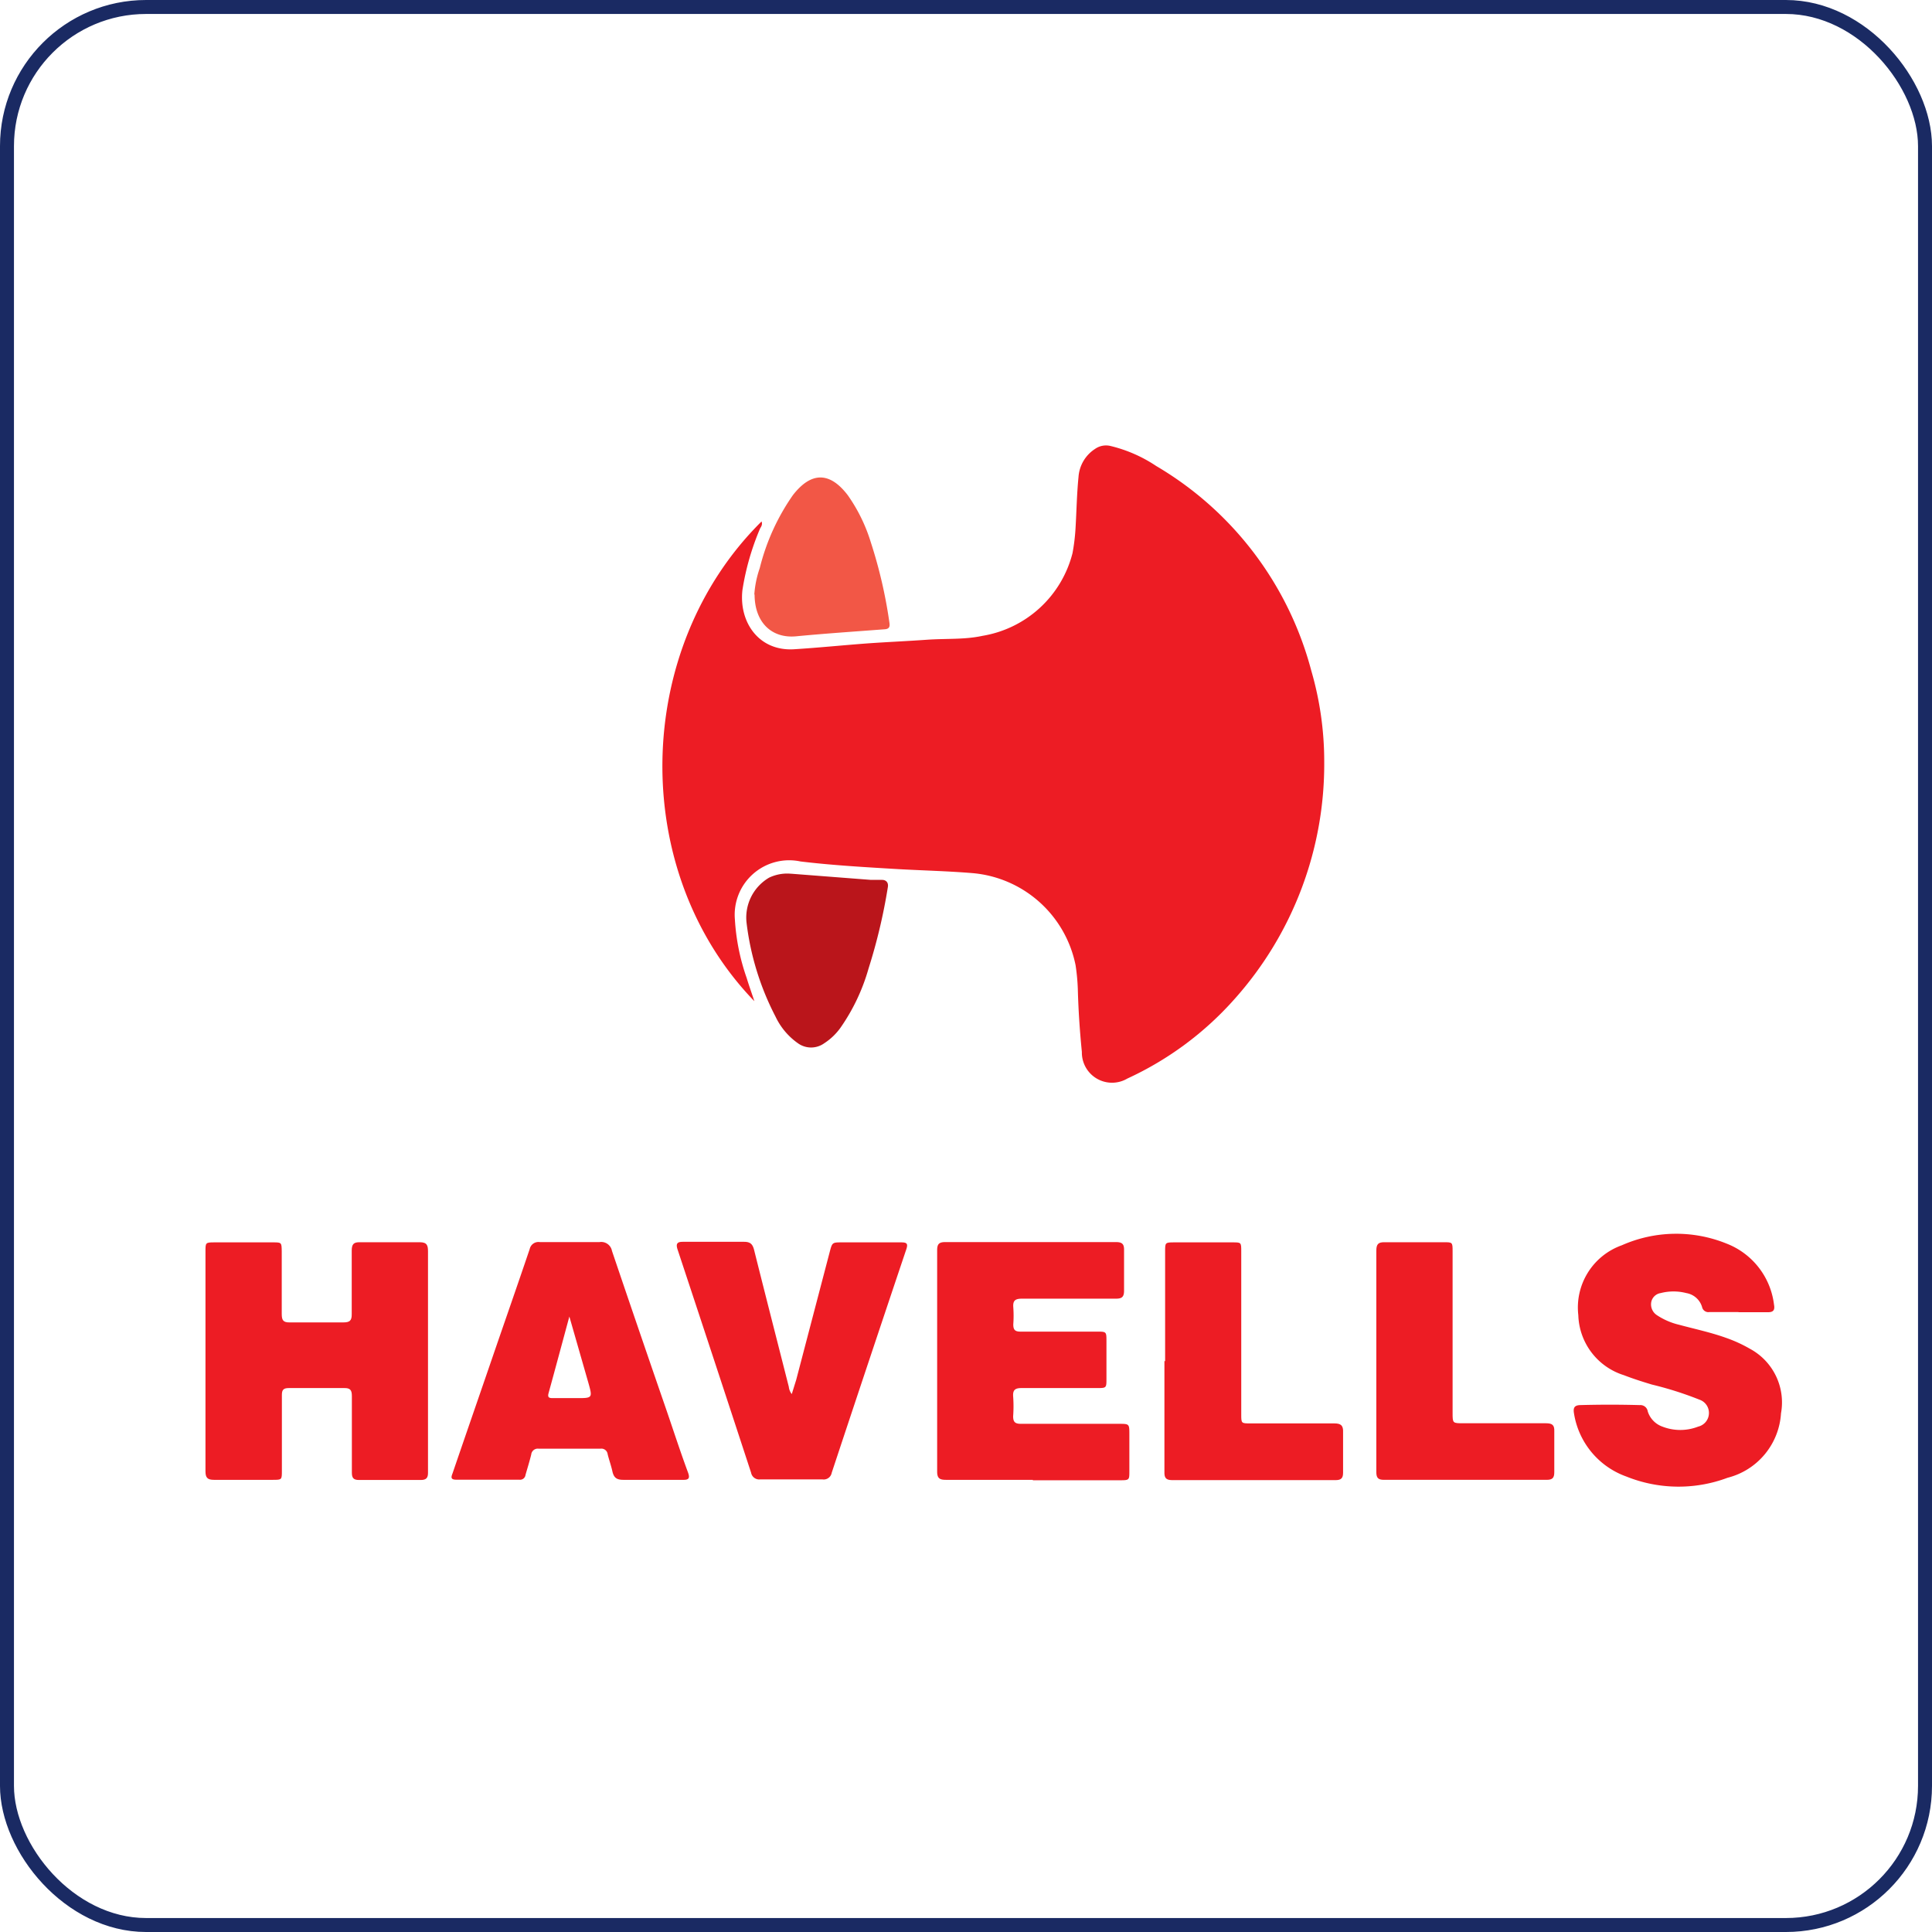 <?xml version="1.0" encoding="UTF-8"?>
<svg xmlns="http://www.w3.org/2000/svg" viewBox="0 0 138.31 138.31">
  <defs>
    <style>.cls-1{fill:#ed1c24;}.cls-2{fill:#ba151b;}.cls-3{fill:#f25746;}.cls-4{fill:none;stroke:#1a2a63;stroke-miterlimit:10;}</style>
  </defs>
  <g id="Layer_2" data-name="Layer 2">
    <g id="Layer_1-2" data-name="Layer 1">
      <path class="cls-1" d="M14.71,97.44V89.59c0-.63,0-.65.64-.65h4.19c.62,0,.62,0,.63.65,0,1.49,0,3,0,4.47,0,.45.1.62.58.61q1.91,0,3.81,0c.47,0,.63-.11.62-.61,0-1.51,0-3,0-4.52,0-.45.12-.62.58-.61q2.15,0,4.29,0c.53,0,.59.24.59.66q0,7.08,0,14.14v1.72c0,.35-.13.5-.51.5-1.47,0-3,0-4.43,0-.4,0-.51-.15-.51-.54,0-1.82,0-3.64,0-5.47,0-.43-.12-.58-.56-.57-1.32,0-2.64,0-3.95,0-.38,0-.5.12-.5.49,0,1.81,0,3.62,0,5.43,0,.64,0,.65-.63.65-1.41,0-2.82,0-4.24,0-.46,0-.6-.16-.6-.61,0-2.63,0-5.26,0-7.9"></path>
      <path class="cls-1" d="M73.94,105.94c-2.07,0-4.15,0-6.23,0-.45,0-.62-.12-.62-.59q0-7.92,0-15.85c0-.43.13-.58.57-.58q6.12,0,12.24,0c.44,0,.58.15.57.58,0,1,0,1.93,0,2.9,0,.45-.16.57-.58.57-2.24,0-4.48,0-6.72,0-.46,0-.67.11-.63.61a8.42,8.42,0,0,1,0,1.23c0,.4.13.52.52.52,1.82,0,3.65,0,5.47,0,.68,0,.68,0,.68.7,0,.89,0,1.77,0,2.66,0,.68,0,.68-.7.68-1.79,0-3.58,0-5.38,0-.45,0-.63.13-.6.59a9.75,9.75,0,0,1,0,1.43c0,.42.15.54.56.54h7c.76,0,.76,0,.76.77s0,1.75,0,2.62c0,.62,0,.65-.64.65H73.94"></path>
      <path class="cls-1" d="M124.47,93.93h-2.1a.46.46,0,0,1-.52-.36,1.42,1.42,0,0,0-1.13-1,3.66,3.66,0,0,0-1.83,0,.81.81,0,0,0-.68.65.92.92,0,0,0,.39.92,4.93,4.93,0,0,0,1.61.7c1.11.3,2.25.54,3.34.93a10,10,0,0,1,1.73.79,4.36,4.36,0,0,1,2.22,4.62,5.08,5.08,0,0,1-3.82,4.61,10,10,0,0,1-7.26-.09,5.75,5.75,0,0,1-3.74-4.52c-.06-.36,0-.57.42-.59q2.15-.06,4.29,0a.53.53,0,0,1,.57.45,1.7,1.7,0,0,0,1.05,1.09,3.53,3.53,0,0,0,2.56,0,1,1,0,0,0,.77-.93,1,1,0,0,0-.68-1,24.89,24.89,0,0,0-3.4-1.08c-.66-.2-1.33-.41-2-.67a4.65,4.65,0,0,1-3.27-4.3,4.73,4.73,0,0,1,3.11-5,9.6,9.6,0,0,1,7.51-.12A5.38,5.38,0,0,1,127,93.4c.08.42-.08.55-.47.54-.7,0-1.4,0-2.09,0"></path>
      <path class="cls-1" d="M46.67,105.94c-.68,0-1.37,0-2.05,0-.48,0-.68-.16-.78-.61s-.24-.82-.34-1.23a.45.45,0,0,0-.51-.39c-1.48,0-3,0-4.43,0a.47.47,0,0,0-.53.42c-.12.49-.28,1-.41,1.46a.39.39,0,0,1-.44.34H32.66c-.46,0-.34-.24-.25-.49.93-2.72,1.87-5.43,2.8-8.14s1.82-5.25,2.71-7.88a.64.64,0,0,1,.72-.5c1.43,0,2.86,0,4.28,0a.78.78,0,0,1,.89.63q1.92,5.67,3.88,11.34c.52,1.51,1,3,1.57,4.54.13.37.07.52-.35.51-.75,0-1.49,0-2.24,0M40.76,94.25c-.52,1.92-1,3.71-1.49,5.49-.07.27,0,.35.29.35.57,0,1.14,0,1.72,0,1.14,0,1.15,0,.84-1.1l-1.36-4.74"></path>
      <path class="cls-1" d="M56.67,99.84,57,98.78l2.4-9.16c.18-.68.18-.68.9-.68,1.39,0,2.79,0,4.19,0,.4,0,.54.06.39.5q-2.69,8-5.34,16a.58.58,0,0,1-.65.47c-1.49,0-3,0-4.48,0a.59.59,0,0,1-.64-.48q-2.62-8-5.27-16c-.13-.41,0-.53.38-.53,1.46,0,2.92,0,4.38,0,.44,0,.61.15.72.56.82,3.28,1.66,6.55,2.49,9.82a1,1,0,0,0,.22.53"></path>
      <path class="cls-1" d="M83.41,97.44V89.59c0-.63,0-.65.64-.65h4.19c.62,0,.62,0,.62.65v11.66c0,.65,0,.65.66.65,2,0,4,0,6,0,.48,0,.65.15.63.63,0,1,0,1.94,0,2.9,0,.39-.14.53-.53.53-3.9,0-7.81,0-11.72,0-.47,0-.55-.21-.54-.6V97.44"></path>
      <path class="cls-1" d="M98.53,97.39c0-2.62,0-5.23,0-7.85,0-.45.12-.62.59-.61,1.41,0,2.83,0,4.24,0,.62,0,.63,0,.63.65v11.56c0,.75,0,.75.77.75h5.9c.45,0,.63.11.61.58,0,1,0,1.94,0,2.91,0,.4-.11.56-.54.56q-5.82,0-11.66,0c-.43,0-.54-.16-.54-.56,0-2.67,0-5.33,0-8"></path>
      <path class="cls-1" d="M54,71.67c-9-9.31-8.71-25.21.52-34.34.07.2,0,.34-.1.49a18.47,18.47,0,0,0-1.27,4.42c-.26,2.31,1.18,4.39,3.69,4.24,1.76-.11,3.51-.29,5.26-.42,1.41-.1,2.82-.16,4.23-.26s2.7,0,4-.28a8,8,0,0,0,6.45-5.92A14.28,14.28,0,0,0,77,37.75c.07-1.2.09-2.41.21-3.61a2.6,2.6,0,0,1,1.18-2,1.37,1.37,0,0,1,1.08-.22,10.14,10.14,0,0,1,3.3,1.44A24.14,24.14,0,0,1,93.87,48a23.25,23.25,0,0,1,.93,6.52,25.23,25.23,0,0,1-6.42,17,23.21,23.21,0,0,1-7.67,5.69,2.16,2.16,0,0,1-3.26-1.9c-.15-1.5-.25-3-.29-4.51A14.76,14.76,0,0,0,77,69.1a8.25,8.25,0,0,0-7.33-6.59c-1.78-.15-3.58-.19-5.37-.29-2.34-.14-4.68-.27-7-.55a3.9,3.9,0,0,0-4.69,4.15A15.29,15.29,0,0,0,53.45,70c.17.56.37,1.11.55,1.66"></path>
      <path class="cls-2" d="M56.66,62.55l5.69.44c.27,0,.53,0,.8,0s.47.18.41.52a40,40,0,0,1-1.38,5.82,14.1,14.1,0,0,1-2,4.23A4.3,4.3,0,0,1,59,74.69a1.61,1.61,0,0,1-1.87,0,4.87,4.87,0,0,1-1.61-1.91,19.61,19.61,0,0,1-2.07-6.68,3.31,3.31,0,0,1,1.61-3.27,3,3,0,0,1,1.57-.28"></path>
      <path class="cls-3" d="M54,42.57a7.22,7.22,0,0,1,.39-1.9,15.72,15.72,0,0,1,2.37-5.22c1.31-1.69,2.64-1.69,3.93,0a11.86,11.86,0,0,1,1.65,3.37,33.92,33.92,0,0,1,1.33,5.74c.05.3,0,.47-.35.49-2.1.16-4.21.3-6.3.5-1.78.18-3-1-3-3"></path>
      <rect class="cls-4" x="0.5" y="0.5" width="137.31" height="137.31" rx="9.96"></rect>
    </g>
  </g>
</svg>
